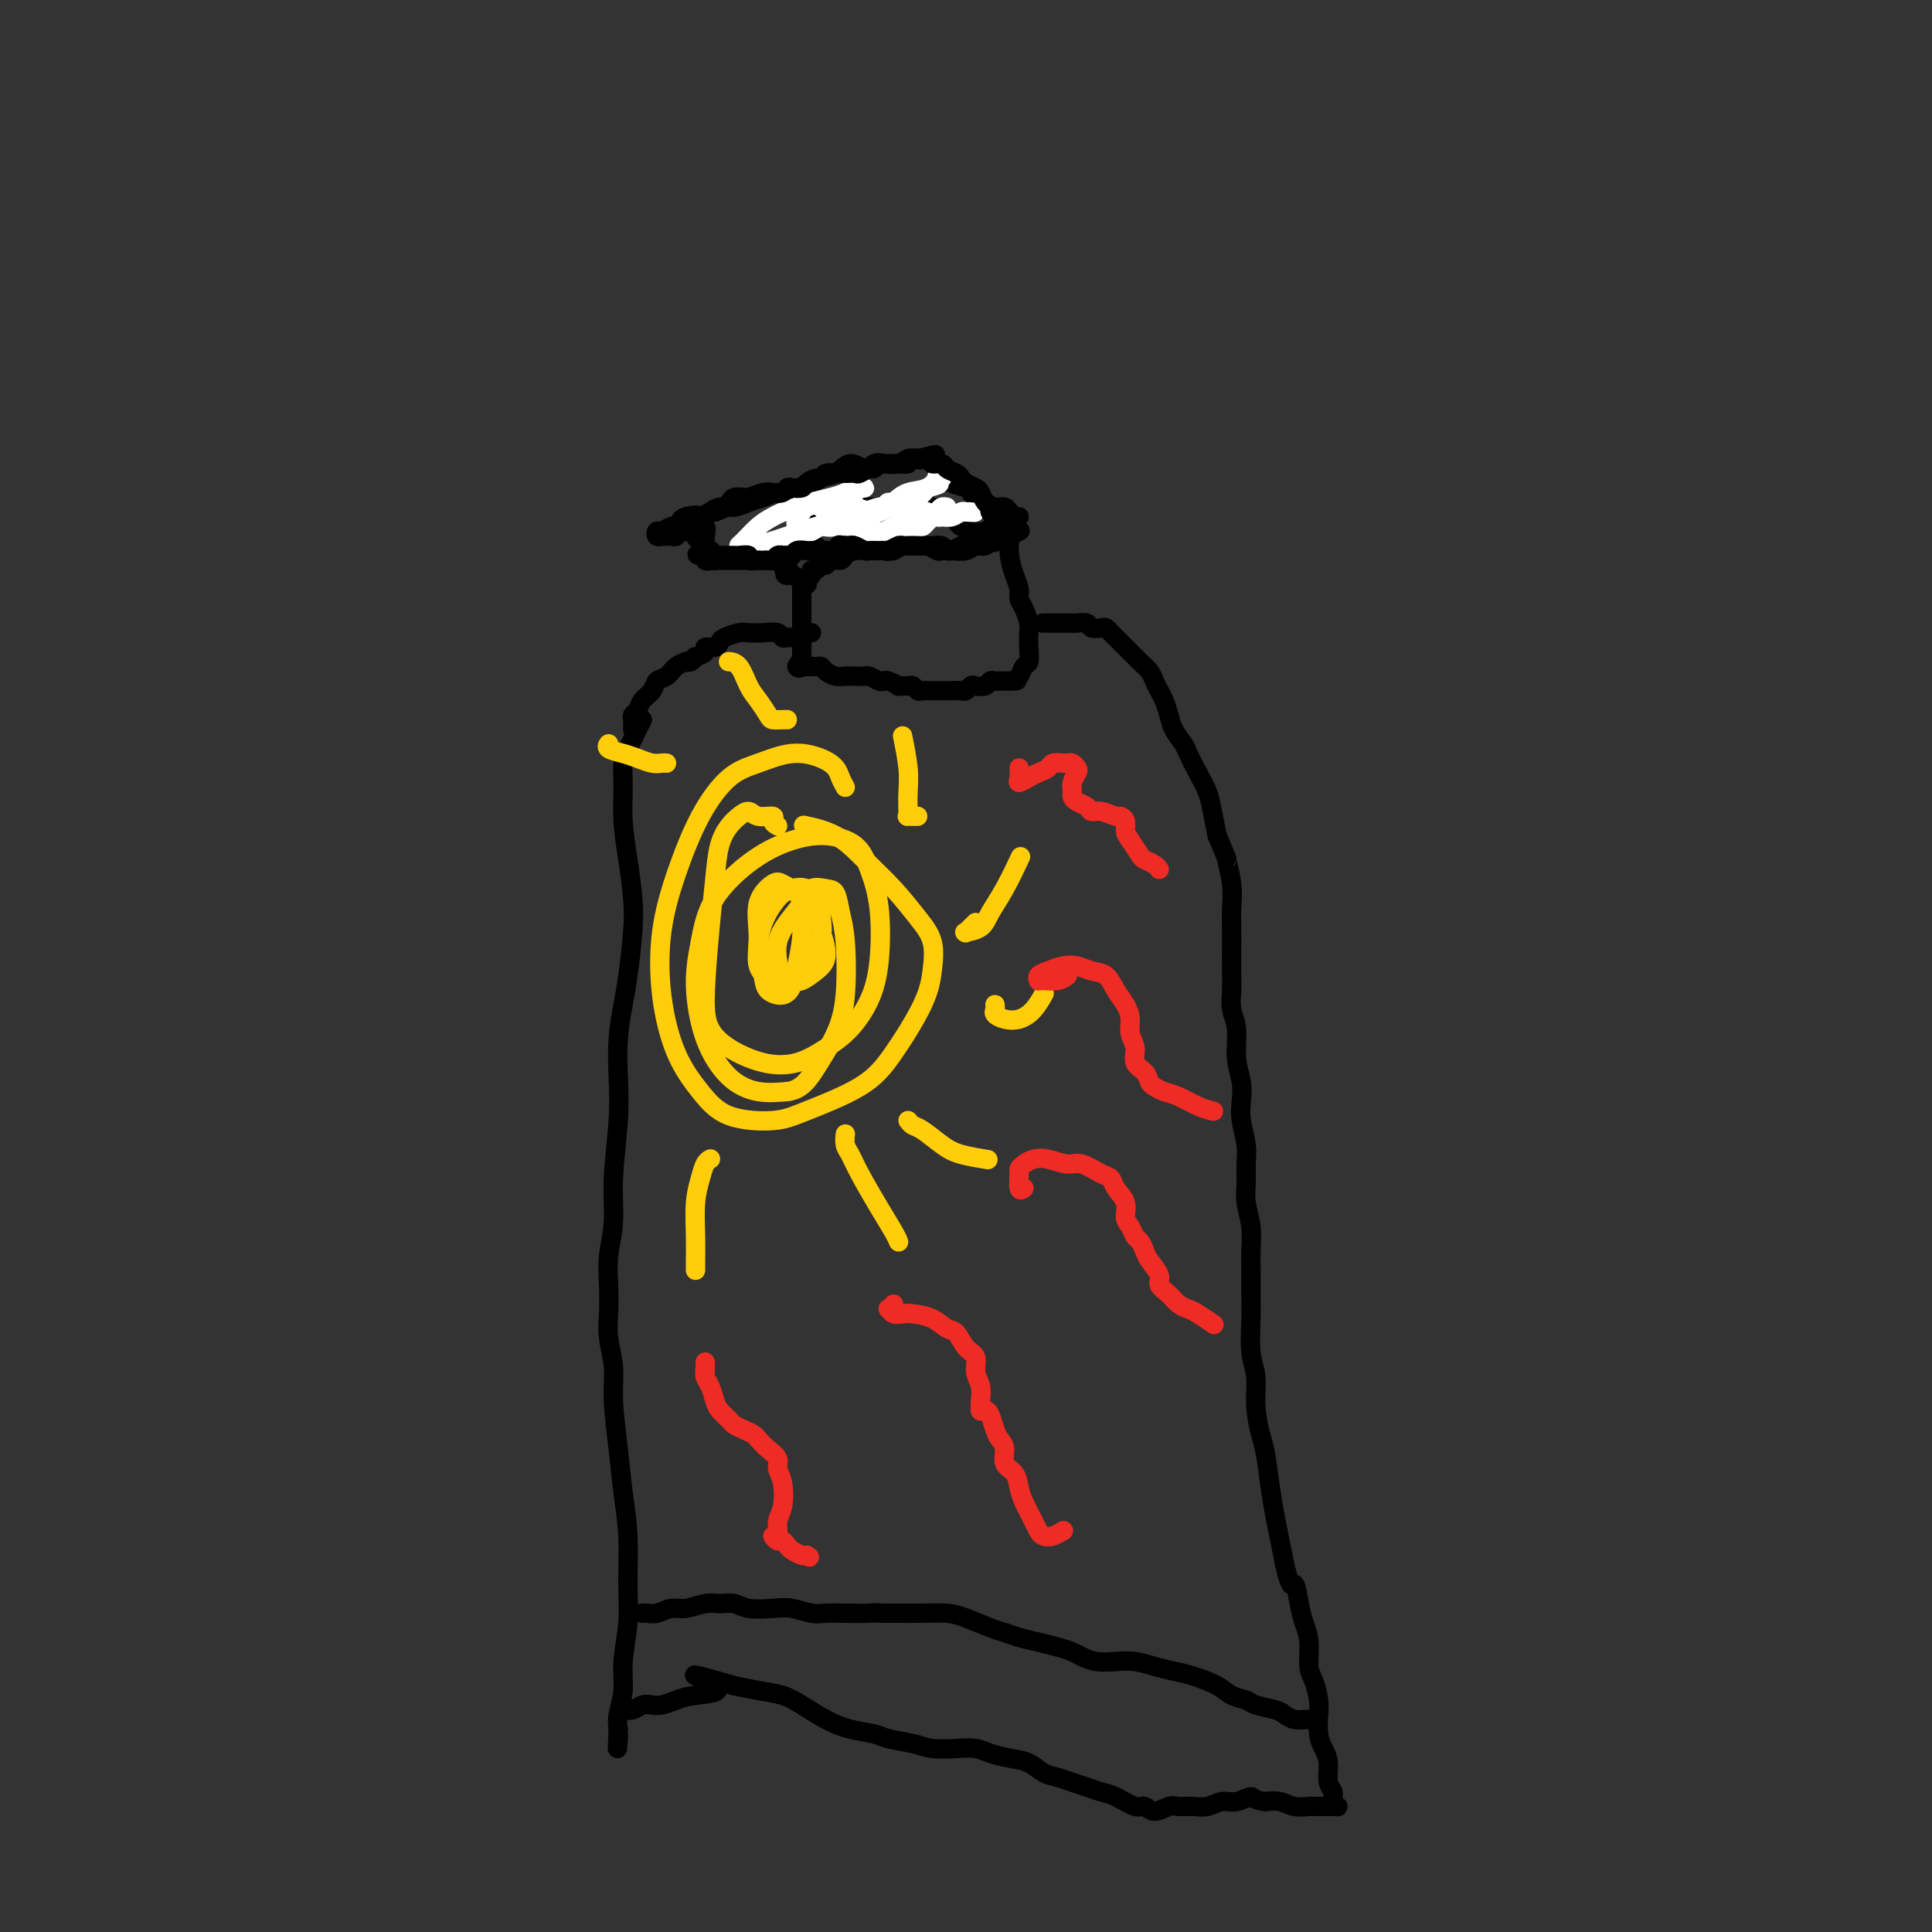 <svg viewBox='0 0 400 400' version='1.1' xmlns='http://www.w3.org/2000/svg' xmlns:xlink='http://www.w3.org/1999/xlink'><rect x="0" y="0" width="400" height="400" fill="#333333" stroke="none"/><g fill='none' stroke='#000000' stroke-width='4' stroke-linecap='round' stroke-linejoin='round'><path d='M133,149c-0.331,0.663 -0.663,1.326 -1,2c-0.337,0.674 -0.680,1.360 -1,2c-0.320,0.640 -0.619,1.235 -1,2c-0.381,0.765 -0.845,1.701 -1,3c-0.155,1.299 -0.002,2.962 0,5c0.002,2.038 -0.146,4.453 0,7c0.146,2.547 0.586,5.228 1,8c0.414,2.772 0.801,5.635 1,8c0.199,2.365 0.211,4.233 0,7c-0.211,2.767 -0.644,6.432 -1,9c-0.356,2.568 -0.635,4.039 -1,6c-0.365,1.961 -0.815,4.413 -1,7c-0.185,2.587 -0.106,5.310 0,8c0.106,2.690 0.239,5.347 0,9c-0.239,3.653 -0.848,8.300 -1,12c-0.152,3.700 0.154,6.452 0,9c-0.154,2.548 -0.769,4.893 -1,7c-0.231,2.107 -0.077,3.977 0,6c0.077,2.023 0.076,4.201 0,6c-0.076,1.799 -0.228,3.220 0,5c0.228,1.780 0.835,3.921 1,6c0.165,2.079 -0.114,4.098 0,7c0.114,2.902 0.620,6.688 1,10c0.380,3.312 0.634,6.149 1,9c0.366,2.851 0.845,5.717 1,9c0.155,3.283 -0.015,6.983 0,10c0.015,3.017 0.214,5.350 0,8c-0.214,2.650 -0.841,5.618 -1,8c-0.159,2.382 0.149,4.180 0,6c-0.149,1.820 -0.757,3.663 -1,5c-0.243,1.337 -0.122,2.169 0,3'/><path d='M128,358c-0.311,6.667 -0.089,3.333 0,2c0.089,-1.333 0.044,-0.667 0,0'/><path d='M131,151c-0.007,-0.335 -0.014,-0.670 0,-1c0.014,-0.330 0.049,-0.654 0,-1c-0.049,-0.346 -0.183,-0.712 0,-1c0.183,-0.288 0.682,-0.496 1,-1c0.318,-0.504 0.455,-1.304 1,-2c0.545,-0.696 1.499,-1.286 2,-2c0.501,-0.714 0.550,-1.551 1,-2c0.450,-0.449 1.300,-0.512 2,-1c0.700,-0.488 1.250,-1.403 2,-2c0.750,-0.597 1.701,-0.877 2,-1c0.299,-0.123 -0.056,-0.088 0,0c0.056,0.088 0.521,0.230 1,0c0.479,-0.230 0.972,-0.831 1,-1c0.028,-0.169 -0.410,0.095 0,0c0.410,-0.095 1.666,-0.550 2,-1c0.334,-0.450 -0.254,-0.895 0,-1c0.254,-0.105 1.352,0.129 2,0c0.648,-0.129 0.848,-0.623 1,-1c0.152,-0.377 0.258,-0.638 1,-1c0.742,-0.362 2.121,-0.825 3,-1c0.879,-0.175 1.258,-0.061 2,0c0.742,0.061 1.848,0.069 3,0c1.152,-0.069 2.350,-0.214 3,0c0.650,0.214 0.752,0.786 1,1c0.248,0.214 0.641,0.071 1,0c0.359,-0.071 0.684,-0.071 1,0c0.316,0.071 0.624,0.211 1,0c0.376,-0.211 0.822,-0.775 1,-1c0.178,-0.225 0.089,-0.113 0,0'/><path d='M166,131c2.464,0.000 2.125,0.000 2,0c-0.125,0.000 -0.036,0.000 0,0c0.036,0.000 0.018,0.000 0,0'/><path d='M216,129c-0.095,-0.000 -0.190,-0.000 0,0c0.190,0.000 0.666,0.000 1,0c0.334,-0.000 0.527,-0.001 1,0c0.473,0.001 1.225,0.004 2,0c0.775,-0.004 1.573,-0.015 2,0c0.427,0.015 0.481,0.056 1,0c0.519,-0.056 1.501,-0.208 2,0c0.499,0.208 0.514,0.776 1,1c0.486,0.224 1.442,0.104 2,0c0.558,-0.104 0.717,-0.193 1,0c0.283,0.193 0.691,0.667 1,1c0.309,0.333 0.520,0.526 1,1c0.480,0.474 1.228,1.229 2,2c0.772,0.771 1.569,1.558 2,2c0.431,0.442 0.497,0.540 1,1c0.503,0.460 1.445,1.281 2,2c0.555,0.719 0.725,1.336 1,2c0.275,0.664 0.655,1.375 1,2c0.345,0.625 0.655,1.163 1,2c0.345,0.837 0.725,1.973 1,3c0.275,1.027 0.445,1.944 1,3c0.555,1.056 1.497,2.252 2,3c0.503,0.748 0.569,1.049 1,2c0.431,0.951 1.229,2.554 2,4c0.771,1.446 1.515,2.735 2,4c0.485,1.265 0.710,2.504 1,4c0.290,1.496 0.645,3.248 1,5'/><path d='M252,173c2.558,6.156 1.953,4.546 2,5c0.047,0.454 0.744,2.971 1,5c0.256,2.029 0.069,3.571 0,5c-0.069,1.429 -0.020,2.745 0,4c0.020,1.255 0.009,2.448 0,4c-0.009,1.552 -0.018,3.464 0,5c0.018,1.536 0.061,2.697 0,4c-0.061,1.303 -0.226,2.750 0,4c0.226,1.250 0.844,2.304 1,4c0.156,1.696 -0.151,4.036 0,6c0.151,1.964 0.758,3.554 1,5c0.242,1.446 0.118,2.750 0,4c-0.118,1.250 -0.229,2.448 0,4c0.229,1.552 0.797,3.460 1,5c0.203,1.540 0.040,2.712 0,4c-0.040,1.288 0.042,2.692 0,4c-0.042,1.308 -0.207,2.520 0,4c0.207,1.480 0.788,3.229 1,5c0.212,1.771 0.056,3.565 0,5c-0.056,1.435 -0.011,2.510 0,4c0.011,1.490 -0.012,3.393 0,5c0.012,1.607 0.059,2.916 0,5c-0.059,2.084 -0.223,4.942 0,7c0.223,2.058 0.833,3.315 1,5c0.167,1.685 -0.110,3.797 0,6c0.110,2.203 0.607,4.496 1,6c0.393,1.504 0.683,2.218 1,4c0.317,1.782 0.662,4.632 1,7c0.338,2.368 0.668,4.253 1,6c0.332,1.747 0.666,3.356 1,5c0.334,1.644 0.667,3.322 1,5'/><path d='M266,324c1.332,5.821 1.663,3.874 2,4c0.337,0.126 0.682,2.325 1,4c0.318,1.675 0.611,2.826 1,4c0.389,1.174 0.875,2.371 1,4c0.125,1.629 -0.111,3.689 0,5c0.111,1.311 0.568,1.873 1,3c0.432,1.127 0.838,2.817 1,4c0.162,1.183 0.081,1.857 0,3c-0.081,1.143 -0.161,2.753 0,4c0.161,1.247 0.564,2.130 1,3c0.436,0.870 0.906,1.725 1,3c0.094,1.275 -0.188,2.968 0,4c0.188,1.032 0.845,1.401 1,2c0.155,0.599 -0.191,1.428 0,2c0.191,0.572 0.921,0.885 1,1c0.079,0.115 -0.492,0.030 -1,0c-0.508,-0.030 -0.954,-0.007 -1,0c-0.046,0.007 0.308,-0.002 0,0c-0.308,0.002 -1.279,0.014 -2,0c-0.721,-0.014 -1.193,-0.055 -2,0c-0.807,0.055 -1.948,0.207 -3,0c-1.052,-0.207 -2.015,-0.773 -3,-1c-0.985,-0.227 -1.993,-0.113 -3,0'/><path d='M262,373c-2.702,-0.292 -2.456,-1.021 -3,-1c-0.544,0.021 -1.879,0.790 -3,1c-1.121,0.210 -2.028,-0.141 -3,0c-0.972,0.141 -2.007,0.775 -3,1c-0.993,0.225 -1.943,0.042 -3,0c-1.057,-0.042 -2.221,0.057 -3,0c-0.779,-0.057 -1.174,-0.271 -2,0c-0.826,0.271 -2.083,1.026 -3,1c-0.917,-0.026 -1.494,-0.833 -2,-1c-0.506,-0.167 -0.939,0.306 -2,0c-1.061,-0.306 -2.748,-1.392 -4,-2c-1.252,-0.608 -2.068,-0.739 -3,-1c-0.932,-0.261 -1.981,-0.651 -3,-1c-1.019,-0.349 -2.008,-0.657 -3,-1c-0.992,-0.343 -1.988,-0.722 -3,-1c-1.012,-0.278 -2.041,-0.457 -3,-1c-0.959,-0.543 -1.847,-1.452 -3,-2c-1.153,-0.548 -2.570,-0.734 -4,-1c-1.430,-0.266 -2.873,-0.610 -4,-1c-1.127,-0.390 -1.937,-0.825 -3,-1c-1.063,-0.175 -2.379,-0.088 -4,0c-1.621,0.088 -3.545,0.179 -5,0c-1.455,-0.179 -2.439,-0.627 -4,-1c-1.561,-0.373 -3.698,-0.670 -5,-1c-1.302,-0.330 -1.768,-0.694 -3,-1c-1.232,-0.306 -3.231,-0.554 -5,-1c-1.769,-0.446 -3.308,-1.089 -5,-2c-1.692,-0.911 -3.536,-2.090 -5,-3c-1.464,-0.910 -2.548,-1.553 -4,-2c-1.452,-0.447 -3.272,-0.699 -5,-1c-1.728,-0.301 -3.364,-0.650 -5,-1'/><path d='M152,349c-14.176,-4.132 -6.116,-1.461 -4,0c2.116,1.461 -1.712,1.711 -4,2c-2.288,0.289 -3.035,0.617 -4,1c-0.965,0.383 -2.147,0.821 -3,1c-0.853,0.179 -1.377,0.101 -2,0c-0.623,-0.101 -1.344,-0.223 -2,0c-0.656,0.223 -1.248,0.792 -2,1c-0.752,0.208 -1.664,0.056 -2,0c-0.336,-0.056 -0.096,-0.016 0,0c0.096,0.016 0.048,0.008 0,0'/><path d='M271,356c-0.469,0.006 -0.939,0.013 -1,0c-0.061,-0.013 0.285,-0.045 0,0c-0.285,0.045 -1.202,0.167 -2,0c-0.798,-0.167 -1.477,-0.621 -2,-1c-0.523,-0.379 -0.890,-0.682 -2,-1c-1.110,-0.318 -2.965,-0.652 -4,-1c-1.035,-0.348 -1.252,-0.709 -2,-1c-0.748,-0.291 -2.026,-0.512 -3,-1c-0.974,-0.488 -1.642,-1.245 -3,-2c-1.358,-0.755 -3.405,-1.509 -5,-2c-1.595,-0.491 -2.737,-0.719 -4,-1c-1.263,-0.281 -2.646,-0.614 -4,-1c-1.354,-0.386 -2.680,-0.824 -4,-1c-1.320,-0.176 -2.635,-0.089 -4,0c-1.365,0.089 -2.780,0.178 -4,0c-1.220,-0.178 -2.245,-0.625 -3,-1c-0.755,-0.375 -1.241,-0.678 -2,-1c-0.759,-0.322 -1.790,-0.663 -3,-1c-1.210,-0.337 -2.599,-0.671 -4,-1c-1.401,-0.329 -2.814,-0.652 -4,-1c-1.186,-0.348 -2.147,-0.720 -3,-1c-0.853,-0.280 -1.600,-0.467 -3,-1c-1.400,-0.533 -3.452,-1.411 -5,-2c-1.548,-0.589 -2.590,-0.890 -4,-1c-1.410,-0.110 -3.187,-0.030 -5,0c-1.813,0.030 -3.661,0.008 -5,0c-1.339,-0.008 -2.170,-0.004 -3,0'/><path d='M183,334c-3.062,-0.156 -2.216,-0.045 -3,0c-0.784,0.045 -3.198,0.026 -5,0c-1.802,-0.026 -2.993,-0.058 -4,0c-1.007,0.058 -1.830,0.208 -3,0c-1.170,-0.208 -2.687,-0.773 -4,-1c-1.313,-0.227 -2.423,-0.114 -4,0c-1.577,0.114 -3.623,0.231 -5,0c-1.377,-0.231 -2.087,-0.809 -3,-1c-0.913,-0.191 -2.030,0.005 -3,0c-0.970,-0.005 -1.793,-0.212 -3,0c-1.207,0.212 -2.796,0.841 -4,1c-1.204,0.159 -2.021,-0.154 -3,0c-0.979,0.154 -2.118,0.773 -3,1c-0.882,0.227 -1.507,0.061 -2,0c-0.493,-0.061 -0.855,-0.017 -1,0c-0.145,0.017 -0.072,0.009 0,0'/><path d='M167,121c0.113,-0.007 0.226,-0.015 0,0c-0.226,0.015 -0.793,0.051 -1,0c-0.207,-0.051 -0.056,-0.189 0,0c0.056,0.189 0.015,0.706 0,1c-0.015,0.294 -0.004,0.367 0,1c0.004,0.633 0.001,1.828 0,3c-0.001,1.172 0.001,2.321 0,3c-0.001,0.679 -0.005,0.887 0,2c0.005,1.113 0.019,3.131 0,4c-0.019,0.869 -0.072,0.591 0,1c0.072,0.409 0.269,1.507 0,2c-0.269,0.493 -1.005,0.381 -1,0c0.005,-0.381 0.751,-1.030 1,-1c0.249,0.030 0.000,0.740 0,1c-0.000,0.260 0.248,0.070 0,0c-0.248,-0.070 -0.992,-0.019 -1,0c-0.008,0.019 0.719,0.005 1,0c0.281,-0.005 0.117,-0.001 0,0c-0.117,0.001 -0.186,0.000 0,0c0.186,-0.000 0.627,-0.000 1,0c0.373,0.000 0.678,0.000 1,0c0.322,-0.000 0.661,-0.000 1,0'/><path d='M169,138c0.655,-0.044 0.794,-0.156 1,0c0.206,0.156 0.479,0.578 1,1c0.521,0.422 1.290,0.844 2,1c0.710,0.156 1.360,0.045 2,0c0.640,-0.045 1.271,-0.026 2,0c0.729,0.026 1.556,0.059 2,0c0.444,-0.059 0.505,-0.208 1,0c0.495,0.208 1.423,0.774 2,1c0.577,0.226 0.802,0.113 1,0c0.198,-0.113 0.367,-0.228 1,0c0.633,0.228 1.728,0.797 2,1c0.272,0.203 -0.279,0.040 0,0c0.279,-0.040 1.388,0.042 2,0c0.612,-0.042 0.726,-0.207 1,0c0.274,0.207 0.707,0.788 1,1c0.293,0.212 0.445,0.057 1,0c0.555,-0.057 1.515,-0.016 2,0c0.485,0.016 0.497,0.005 1,0c0.503,-0.005 1.497,-0.005 2,0c0.503,0.005 0.515,0.015 1,0c0.485,-0.015 1.443,-0.056 2,0c0.557,0.056 0.712,0.207 1,0c0.288,-0.207 0.707,-0.774 1,-1c0.293,-0.226 0.459,-0.113 1,0c0.541,0.113 1.455,0.226 2,0c0.545,-0.226 0.720,-0.793 1,-1c0.280,-0.207 0.666,-0.056 1,0c0.334,0.056 0.615,0.015 1,0c0.385,-0.015 0.873,-0.004 1,0c0.127,0.004 -0.107,0.001 0,0c0.107,-0.001 0.553,-0.001 1,0'/><path d='M209,141c2.653,-0.280 1.285,0.022 1,0c-0.285,-0.022 0.512,-0.366 1,-1c0.488,-0.634 0.667,-1.558 1,-2c0.333,-0.442 0.818,-0.401 1,-1c0.182,-0.599 0.059,-1.837 0,-3c-0.059,-1.163 -0.053,-2.250 0,-3c0.053,-0.750 0.155,-1.162 0,-2c-0.155,-0.838 -0.567,-2.104 -1,-3c-0.433,-0.896 -0.887,-1.424 -1,-2c-0.113,-0.576 0.113,-1.200 0,-2c-0.113,-0.800 -0.567,-1.774 -1,-3c-0.433,-1.226 -0.847,-2.703 -1,-4c-0.153,-1.297 -0.045,-2.414 0,-3c0.045,-0.586 0.027,-0.641 0,-1c-0.027,-0.359 -0.062,-1.022 0,-1c0.062,0.022 0.223,0.727 0,1c-0.223,0.273 -0.829,0.112 -1,0c-0.171,-0.112 0.094,-0.175 0,0c-0.094,0.175 -0.547,0.587 -1,1'/><path d='M207,112c-1.103,-2.922 -0.861,-0.727 -1,0c-0.139,0.727 -0.660,-0.015 -1,0c-0.340,0.015 -0.501,0.788 -1,1c-0.499,0.212 -1.337,-0.138 -2,0c-0.663,0.138 -1.151,0.765 -2,1c-0.849,0.235 -2.061,0.077 -3,0c-0.939,-0.077 -1.606,-0.074 -2,0c-0.394,0.074 -0.514,0.220 -1,0c-0.486,-0.220 -1.338,-0.805 -2,-1c-0.662,-0.195 -1.132,0.000 -2,0c-0.868,-0.000 -2.132,-0.196 -3,0c-0.868,0.196 -1.338,0.784 -2,1c-0.662,0.216 -1.515,0.061 -2,0c-0.485,-0.061 -0.601,-0.026 -1,0c-0.399,0.026 -1.080,0.044 -2,0c-0.920,-0.044 -2.078,-0.151 -3,0c-0.922,0.151 -1.609,0.561 -2,1c-0.391,0.439 -0.486,0.906 -1,1c-0.514,0.094 -1.448,-0.186 -2,0c-0.552,0.186 -0.722,0.837 -1,1c-0.278,0.163 -0.666,-0.163 -1,0c-0.334,0.163 -0.616,0.814 -1,1c-0.384,0.186 -0.872,-0.093 -1,0c-0.128,0.093 0.102,0.557 0,1c-0.102,0.443 -0.536,0.865 -1,1c-0.464,0.135 -0.960,-0.015 -1,0c-0.040,0.015 0.374,0.196 0,0c-0.374,-0.196 -1.535,-0.770 -2,-1c-0.465,-0.230 -0.232,-0.115 0,0'/><path d='M164,119c-2.257,0.543 -1.399,-0.599 -1,-1c0.399,-0.401 0.341,-0.062 0,0c-0.341,0.062 -0.964,-0.155 -1,-1c-0.036,-0.845 0.515,-2.319 1,-3c0.485,-0.681 0.906,-0.569 1,-1c0.094,-0.431 -0.138,-1.406 0,-2c0.138,-0.594 0.645,-0.808 1,-1c0.355,-0.192 0.559,-0.363 1,-1c0.441,-0.637 1.118,-1.740 2,-2c0.882,-0.260 1.968,0.323 3,0c1.032,-0.323 2.009,-1.554 3,-2c0.991,-0.446 1.994,-0.109 3,0c1.006,0.109 2.014,-0.010 3,0c0.986,0.010 1.951,0.149 3,0c1.049,-0.149 2.182,-0.587 3,-1c0.818,-0.413 1.322,-0.802 2,-1c0.678,-0.198 1.529,-0.207 2,0c0.471,0.207 0.560,0.629 1,1c0.440,0.371 1.231,0.691 2,1c0.769,0.309 1.515,0.609 2,1c0.485,0.391 0.707,0.874 1,1c0.293,0.126 0.656,-0.106 1,0c0.344,0.106 0.670,0.549 1,1c0.330,0.451 0.666,0.909 1,1c0.334,0.091 0.667,-0.186 1,0c0.333,0.186 0.667,0.834 1,1c0.333,0.166 0.667,-0.152 1,0c0.333,0.152 0.667,0.773 1,1c0.333,0.227 0.667,0.061 1,0c0.333,-0.061 0.667,-0.017 1,0c0.333,0.017 0.667,0.009 1,0'/><path d='M206,111c2.649,1.242 1.271,0.347 1,0c-0.271,-0.347 0.567,-0.144 1,0c0.433,0.144 0.463,0.231 1,0c0.537,-0.231 1.582,-0.780 2,-1c0.418,-0.220 0.209,-0.110 0,0'/></g>
<g fill='none' stroke='#FFCD0A' stroke-width='4' stroke-linecap='round' stroke-linejoin='round'><path d='M175,163c-0.364,-0.668 -0.728,-1.336 -1,-2c-0.272,-0.664 -0.451,-1.325 -1,-2c-0.549,-0.675 -1.468,-1.365 -3,-2c-1.532,-0.635 -3.677,-1.213 -6,-1c-2.323,0.213 -4.826,1.219 -7,2c-2.174,0.781 -4.020,1.337 -6,3c-1.980,1.663 -4.092,4.434 -6,8c-1.908,3.566 -3.610,7.926 -5,12c-1.390,4.074 -2.467,7.862 -3,12c-0.533,4.138 -0.524,8.626 0,13c0.524,4.374 1.561,8.632 3,12c1.439,3.368 3.279,5.845 5,8c1.721,2.155 3.322,3.989 6,5c2.678,1.011 6.433,1.199 9,1c2.567,-0.199 3.945,-0.785 7,-2c3.055,-1.215 7.787,-3.059 11,-5c3.213,-1.941 4.906,-3.981 7,-7c2.094,-3.019 4.589,-7.019 6,-10c1.411,-2.981 1.737,-4.943 2,-7c0.263,-2.057 0.464,-4.211 0,-6c-0.464,-1.789 -1.593,-3.215 -3,-5c-1.407,-1.785 -3.093,-3.929 -5,-6c-1.907,-2.071 -4.037,-4.071 -6,-6c-1.963,-1.929 -3.759,-3.789 -6,-5c-2.241,-1.211 -4.926,-1.775 -6,-2c-1.074,-0.225 -0.537,-0.113 0,0'/><path d='M147,240c0.091,-0.050 0.182,-0.100 0,0c-0.182,0.100 -0.637,0.352 -1,1c-0.363,0.648 -0.633,1.694 -1,3c-0.367,1.306 -0.830,2.872 -1,5c-0.170,2.128 -0.045,4.818 0,7c0.045,2.182 0.012,3.857 0,5c-0.012,1.143 -0.003,1.755 0,2c0.003,0.245 0.002,0.122 0,0'/><path d='M175,235c0.021,-0.186 0.042,-0.371 0,0c-0.042,0.371 -0.148,1.300 0,2c0.148,0.700 0.551,1.172 1,2c0.449,0.828 0.943,2.012 2,4c1.057,1.988 2.675,4.780 4,7c1.325,2.220 2.357,3.867 3,5c0.643,1.133 0.898,1.752 1,2c0.102,0.248 0.051,0.124 0,0'/><path d='M188,232c0.296,0.386 0.591,0.773 1,1c0.409,0.227 0.930,0.296 2,1c1.070,0.704 2.689,2.044 4,3c1.311,0.956 2.315,1.526 4,2c1.685,0.474 4.053,0.850 5,1c0.947,0.150 0.474,0.075 0,0'/><path d='M206,208c0.042,0.337 0.083,0.674 0,1c-0.083,0.326 -0.292,0.640 0,1c0.292,0.360 1.084,0.765 2,1c0.916,0.235 1.957,0.300 3,0c1.043,-0.300 2.089,-0.965 3,-2c0.911,-1.035 1.689,-2.438 2,-3c0.311,-0.562 0.156,-0.281 0,0'/><path d='M202,191c-0.867,0.849 -1.733,1.698 -2,2c-0.267,0.302 0.066,0.058 0,0c-0.066,-0.058 -0.532,0.071 0,0c0.532,-0.071 2.063,-0.342 3,-1c0.938,-0.658 1.282,-1.702 2,-3c0.718,-1.298 1.809,-2.849 3,-5c1.191,-2.151 2.483,-4.900 3,-6c0.517,-1.100 0.258,-0.550 0,0'/><path d='M190,169c-0.845,-0.005 -1.689,-0.011 -2,0c-0.311,0.011 -0.087,0.037 0,0c0.087,-0.037 0.037,-0.137 0,-1c-0.037,-0.863 -0.061,-2.489 0,-4c0.061,-1.511 0.209,-2.907 0,-5c-0.209,-2.093 -0.774,-4.884 -1,-6c-0.226,-1.116 -0.113,-0.558 0,0'/><path d='M163,149c-0.214,-0.010 -0.427,-0.021 -1,0c-0.573,0.021 -1.504,0.072 -2,0c-0.496,-0.072 -0.557,-0.268 -1,-1c-0.443,-0.732 -1.268,-2.000 -2,-3c-0.732,-1.000 -1.372,-1.732 -2,-3c-0.628,-1.268 -1.246,-3.072 -2,-4c-0.754,-0.928 -1.644,-0.979 -2,-1c-0.356,-0.021 -0.178,-0.010 0,0'/><path d='M138,158c-0.269,-0.024 -0.539,-0.048 -1,0c-0.461,0.048 -1.115,0.167 -2,0c-0.885,-0.167 -2.002,-0.619 -3,-1c-0.998,-0.381 -1.876,-0.690 -3,-1c-1.124,-0.310 -2.495,-0.622 -3,-1c-0.505,-0.378 -0.144,-0.822 0,-1c0.144,-0.178 0.072,-0.089 0,0'/><path d='M161,171c-0.501,-0.300 -1.002,-0.600 -1,-1c0.002,-0.400 0.506,-0.901 0,-1c-0.506,-0.099 -2.023,0.204 -3,0c-0.977,-0.204 -1.414,-0.914 -2,-1c-0.586,-0.086 -1.323,0.454 -2,1c-0.677,0.546 -1.296,1.100 -2,2c-0.704,0.900 -1.494,2.148 -2,4c-0.506,1.852 -0.729,4.309 -1,7c-0.271,2.691 -0.592,5.618 -1,10c-0.408,4.382 -0.904,10.220 -1,14c-0.096,3.780 0.210,5.502 1,7c0.790,1.498 2.066,2.773 4,4c1.934,1.227 4.528,2.407 7,3c2.472,0.593 4.823,0.601 7,0c2.177,-0.601 4.178,-1.810 6,-3c1.822,-1.190 3.463,-2.361 5,-4c1.537,-1.639 2.969,-3.744 4,-6c1.031,-2.256 1.660,-4.661 2,-8c0.340,-3.339 0.390,-7.611 0,-11c-0.390,-3.389 -1.220,-5.894 -2,-8c-0.780,-2.106 -1.511,-3.813 -3,-5c-1.489,-1.187 -3.736,-1.853 -6,-2c-2.264,-0.147 -4.545,0.227 -7,1c-2.455,0.773 -5.085,1.947 -8,4c-2.915,2.053 -6.116,4.987 -8,8c-1.884,3.013 -2.452,6.107 -3,9c-0.548,2.893 -1.075,5.585 -1,9c0.075,3.415 0.752,7.555 2,11c1.248,3.445 3.067,6.197 5,8c1.933,1.803 3.981,2.658 6,3c2.019,0.342 4.010,0.171 6,0'/><path d='M163,226c3.004,-0.332 4.515,-2.660 6,-5c1.485,-2.340 2.946,-4.690 4,-7c1.054,-2.310 1.703,-4.580 2,-8c0.297,-3.420 0.241,-7.990 0,-11c-0.241,-3.010 -0.668,-4.459 -1,-6c-0.332,-1.541 -0.567,-3.175 -1,-4c-0.433,-0.825 -1.062,-0.840 -2,-1c-0.938,-0.160 -2.185,-0.465 -3,0c-0.815,0.465 -1.197,1.701 -2,3c-0.803,1.299 -2.027,2.663 -3,4c-0.973,1.337 -1.695,2.647 -2,4c-0.305,1.353 -0.192,2.749 0,4c0.192,1.251 0.462,2.356 1,3c0.538,0.644 1.343,0.826 2,1c0.657,0.174 1.166,0.340 2,0c0.834,-0.340 1.994,-1.187 3,-2c1.006,-0.813 1.857,-1.594 2,-3c0.143,-1.406 -0.421,-3.437 -1,-5c-0.579,-1.563 -1.172,-2.658 -2,-4c-0.828,-1.342 -1.892,-2.931 -3,-4c-1.108,-1.069 -2.261,-1.619 -3,-2c-0.739,-0.381 -1.065,-0.592 -2,0c-0.935,0.592 -2.480,1.987 -3,4c-0.520,2.013 -0.014,4.644 0,7c0.014,2.356 -0.464,4.437 0,6c0.464,1.563 1.869,2.607 3,3c1.131,0.393 1.988,0.136 3,0c1.012,-0.136 2.178,-0.150 3,-1c0.822,-0.850 1.298,-2.537 2,-4c0.702,-1.463 1.629,-2.704 2,-4c0.371,-1.296 0.185,-2.648 0,-4'/><path d='M170,190c0.475,-2.645 -0.338,-3.259 -1,-4c-0.662,-0.741 -1.173,-1.610 -2,-2c-0.827,-0.390 -1.969,-0.302 -3,0c-1.031,0.302 -1.949,0.819 -3,2c-1.051,1.181 -2.234,3.025 -3,5c-0.766,1.975 -1.116,4.079 -1,6c0.116,1.921 0.699,3.657 1,5c0.301,1.343 0.319,2.293 1,3c0.681,0.707 2.025,1.169 3,1c0.975,-0.169 1.582,-0.971 2,-2c0.418,-1.029 0.648,-2.286 1,-4c0.352,-1.714 0.825,-3.884 1,-6c0.175,-2.116 0.050,-4.176 0,-5c-0.050,-0.824 -0.025,-0.412 0,0'/></g>
<g fill='none' stroke='#EE2B24' stroke-width='4' stroke-linecap='round' stroke-linejoin='round'><path d='M146,284c-0.000,0.111 -0.000,0.221 0,0c0.000,-0.221 0.000,-0.775 0,-1c-0.000,-0.225 -0.001,-0.121 0,0c0.001,0.121 0.003,0.258 0,0c-0.003,-0.258 -0.012,-0.911 0,-1c0.012,-0.089 0.044,0.384 0,1c-0.044,0.616 -0.162,1.373 0,2c0.162,0.627 0.606,1.124 1,2c0.394,0.876 0.738,2.133 1,3c0.262,0.867 0.441,1.346 1,2c0.559,0.654 1.497,1.484 2,2c0.503,0.516 0.571,0.719 1,1c0.429,0.281 1.219,0.642 2,1c0.781,0.358 1.553,0.715 2,1c0.447,0.285 0.568,0.500 1,1c0.432,0.500 1.175,1.285 2,2c0.825,0.715 1.734,1.359 2,2c0.266,0.641 -0.109,1.280 0,2c0.109,0.720 0.704,1.523 1,3c0.296,1.477 0.292,3.629 0,5c-0.292,1.371 -0.874,1.960 -1,3c-0.126,1.040 0.204,2.530 0,3c-0.204,0.470 -0.942,-0.082 -1,0c-0.058,0.082 0.566,0.796 1,1c0.434,0.204 0.680,-0.103 1,0c0.320,0.103 0.715,0.615 1,1c0.285,0.385 0.461,0.642 1,1c0.539,0.358 1.440,0.817 2,1c0.560,0.183 0.780,0.092 1,0'/><path d='M167,322c1.000,0.667 0.500,0.333 0,0'/><path d='M185,270c-0.406,0.453 -0.812,0.905 -1,1c-0.188,0.095 -0.157,-0.169 0,0c0.157,0.169 0.440,0.770 1,1c0.560,0.230 1.396,0.087 2,0c0.604,-0.087 0.976,-0.118 2,0c1.024,0.118 2.699,0.387 4,1c1.301,0.613 2.228,1.571 3,2c0.772,0.429 1.387,0.330 2,1c0.613,0.670 1.222,2.108 2,3c0.778,0.892 1.725,1.238 2,2c0.275,0.762 -0.122,1.941 0,3c0.122,1.059 0.764,1.997 1,3c0.236,1.003 0.066,2.072 0,3c-0.066,0.928 -0.029,1.714 0,2c0.029,0.286 0.049,0.072 0,0c-0.049,-0.072 -0.168,-0.003 0,0c0.168,0.003 0.624,-0.061 1,0c0.376,0.061 0.673,0.247 1,1c0.327,0.753 0.683,2.074 1,3c0.317,0.926 0.596,1.459 1,2c0.404,0.541 0.933,1.091 1,2c0.067,0.909 -0.329,2.176 0,3c0.329,0.824 1.384,1.204 2,2c0.616,0.796 0.794,2.006 1,3c0.206,0.994 0.439,1.770 1,3c0.561,1.230 1.450,2.914 2,4c0.550,1.086 0.761,1.573 1,2c0.239,0.427 0.507,0.795 1,1c0.493,0.205 1.210,0.248 2,0c0.790,-0.248 1.654,-0.785 2,-1c0.346,-0.215 0.173,-0.107 0,0'/><path d='M212,246c-0.428,0.316 -0.855,0.631 -1,0c-0.145,-0.631 -0.007,-2.209 0,-3c0.007,-0.791 -0.119,-0.796 0,-1c0.119,-0.204 0.481,-0.606 1,-1c0.519,-0.394 1.196,-0.778 2,-1c0.804,-0.222 1.735,-0.281 3,0c1.265,0.281 2.862,0.904 4,1c1.138,0.096 1.815,-0.333 3,0c1.185,0.333 2.877,1.430 4,2c1.123,0.570 1.677,0.614 2,1c0.323,0.386 0.415,1.116 1,2c0.585,0.884 1.662,1.924 2,3c0.338,1.076 -0.064,2.189 0,3c0.064,0.811 0.593,1.318 1,2c0.407,0.682 0.691,1.537 1,2c0.309,0.463 0.641,0.533 1,1c0.359,0.467 0.743,1.332 1,2c0.257,0.668 0.386,1.138 1,2c0.614,0.862 1.712,2.115 2,3c0.288,0.885 -0.234,1.402 0,2c0.234,0.598 1.222,1.278 2,2c0.778,0.722 1.344,1.486 2,2c0.656,0.514 1.403,0.777 2,1c0.597,0.223 1.045,0.406 2,1c0.955,0.594 2.416,1.598 3,2c0.584,0.402 0.292,0.201 0,0'/><path d='M221,202c-0.537,0.421 -1.073,0.842 -2,1c-0.927,0.158 -2.243,0.054 -3,0c-0.757,-0.054 -0.954,-0.056 -1,0c-0.046,0.056 0.060,0.172 0,0c-0.060,-0.172 -0.284,-0.631 0,-1c0.284,-0.369 1.077,-0.647 2,-1c0.923,-0.353 1.976,-0.779 3,-1c1.024,-0.221 2.018,-0.236 3,0c0.982,0.236 1.952,0.723 3,1c1.048,0.277 2.175,0.342 3,1c0.825,0.658 1.350,1.908 2,3c0.650,1.092 1.426,2.025 2,3c0.574,0.975 0.945,1.990 1,3c0.055,1.010 -0.206,2.015 0,3c0.206,0.985 0.881,1.952 1,3c0.119,1.048 -0.316,2.179 0,3c0.316,0.821 1.385,1.332 2,2c0.615,0.668 0.776,1.492 1,2c0.224,0.508 0.513,0.700 1,1c0.487,0.300 1.174,0.707 2,1c0.826,0.293 1.790,0.471 3,1c1.210,0.529 2.664,1.410 4,2c1.336,0.590 2.552,0.890 3,1c0.448,0.110 0.128,0.032 0,0c-0.128,-0.032 -0.064,-0.016 0,0'/><path d='M211,159c0.048,0.708 0.097,1.416 0,2c-0.097,0.584 -0.339,1.042 0,1c0.339,-0.042 1.261,-0.586 2,-1c0.739,-0.414 1.297,-0.699 2,-1c0.703,-0.301 1.550,-0.617 2,-1c0.450,-0.383 0.502,-0.831 1,-1c0.498,-0.169 1.441,-0.057 2,0c0.559,0.057 0.734,0.059 1,0c0.266,-0.059 0.621,-0.181 1,0c0.379,0.181 0.780,0.664 1,1c0.220,0.336 0.257,0.524 0,1c-0.257,0.476 -0.808,1.241 -1,2c-0.192,0.759 -0.025,1.514 0,2c0.025,0.486 -0.094,0.704 0,1c0.094,0.296 0.400,0.672 1,1c0.600,0.328 1.494,0.609 2,1c0.506,0.391 0.623,0.891 1,1c0.377,0.109 1.015,-0.175 2,0c0.985,0.175 2.318,0.808 3,1c0.682,0.192 0.711,-0.057 1,0c0.289,0.057 0.836,0.421 1,1c0.164,0.579 -0.055,1.373 0,2c0.055,0.627 0.382,1.086 1,2c0.618,0.914 1.525,2.284 2,3c0.475,0.716 0.519,0.780 1,1c0.481,0.220 1.399,0.598 2,1c0.601,0.402 0.886,0.829 1,1c0.114,0.171 0.057,0.085 0,0'/></g>
<g fill='none' stroke='#000000' stroke-width='4' stroke-linecap='round' stroke-linejoin='round'><path d='M209,107c0.005,0.122 0.009,0.244 0,0c-0.009,-0.244 -0.033,-0.853 0,-1c0.033,-0.147 0.121,0.168 0,0c-0.121,-0.168 -0.453,-0.818 -1,-1c-0.547,-0.182 -1.311,0.106 -2,0c-0.689,-0.106 -1.305,-0.605 -2,-1c-0.695,-0.395 -1.470,-0.686 -2,-1c-0.530,-0.314 -0.814,-0.651 -1,-1c-0.186,-0.349 -0.275,-0.710 -1,-1c-0.725,-0.290 -2.085,-0.510 -3,-1c-0.915,-0.490 -1.385,-1.252 -2,-2c-0.615,-0.748 -1.376,-1.482 -2,-2c-0.624,-0.518 -1.112,-0.820 -2,-1c-0.888,-0.180 -2.176,-0.239 -3,0c-0.824,0.239 -1.182,0.776 -2,1c-0.818,0.224 -2.095,0.134 -3,0c-0.905,-0.134 -1.438,-0.311 -2,0c-0.562,0.311 -1.151,1.110 -2,1c-0.849,-0.110 -1.956,-1.131 -3,-1c-1.044,0.131 -2.023,1.412 -3,2c-0.977,0.588 -1.952,0.482 -3,1c-1.048,0.518 -2.171,1.658 -3,2c-0.829,0.342 -1.366,-0.116 -2,0c-0.634,0.116 -1.366,0.806 -2,1c-0.634,0.194 -1.171,-0.106 -2,0c-0.829,0.106 -1.951,0.620 -3,1c-1.049,0.380 -2.024,0.627 -3,1c-0.976,0.373 -1.952,0.873 -3,1c-1.048,0.127 -2.167,-0.120 -3,0c-0.833,0.120 -1.381,0.606 -2,1c-0.619,0.394 -1.310,0.697 -2,1'/><path d='M145,107c-6.777,1.873 -2.220,0.554 -1,0c1.220,-0.554 -0.899,-0.345 -2,0c-1.101,0.345 -1.185,0.827 -1,1c0.185,0.173 0.637,0.039 1,0c0.363,-0.039 0.636,0.018 1,0c0.364,-0.018 0.820,-0.111 1,0c0.180,0.111 0.086,0.425 0,1c-0.086,0.575 -0.163,1.412 0,2c0.163,0.588 0.566,0.927 1,1c0.434,0.073 0.897,-0.121 1,0c0.103,0.121 -0.155,0.558 0,1c0.155,0.442 0.724,0.890 1,1c0.276,0.110 0.260,-0.118 0,0c-0.260,0.118 -0.763,0.582 -1,1c-0.237,0.418 -0.207,0.791 0,1c0.207,0.209 0.591,0.256 1,0c0.409,-0.256 0.842,-0.815 1,-1c0.158,-0.185 0.040,0.003 0,0c-0.040,-0.003 -0.004,-0.197 0,0c0.004,0.197 -0.025,0.785 0,1c0.025,0.215 0.103,0.058 0,0c-0.103,-0.058 -0.387,-0.015 0,0c0.387,0.015 1.443,0.004 2,0c0.557,-0.004 0.613,-0.001 1,0c0.387,0.001 1.104,0.000 2,0c0.896,-0.000 1.970,-0.000 3,0c1.030,0.000 2.015,0.000 3,0'/><path d='M159,116c1.934,-0.182 2.270,-0.637 3,-1c0.730,-0.363 1.856,-0.633 3,-1c1.144,-0.367 2.308,-0.829 3,-1c0.692,-0.171 0.912,-0.049 1,0c0.088,0.049 0.044,0.024 0,0'/></g>
<g fill='none' stroke='#FFFFFF' stroke-width='4' stroke-linecap='round' stroke-linejoin='round'><path d='M196,105c-0.363,-0.061 -0.727,-0.121 -1,0c-0.273,0.121 -0.457,0.425 -1,1c-0.543,0.575 -1.445,1.422 -2,2c-0.555,0.578 -0.764,0.886 -1,1c-0.236,0.114 -0.500,0.034 -1,0c-0.500,-0.034 -1.236,-0.024 -2,0c-0.764,0.024 -1.556,0.060 -2,0c-0.444,-0.060 -0.542,-0.216 -1,0c-0.458,0.216 -1.277,0.805 -2,1c-0.723,0.195 -1.349,-0.003 -2,0c-0.651,0.003 -1.326,0.208 -2,0c-0.674,-0.208 -1.348,-0.830 -2,-1c-0.652,-0.170 -1.284,0.113 -2,0c-0.716,-0.113 -1.517,-0.623 -2,-1c-0.483,-0.377 -0.648,-0.623 -1,-1c-0.352,-0.377 -0.891,-0.886 -1,-1c-0.109,-0.114 0.211,0.166 0,0c-0.211,-0.166 -0.951,-0.777 -1,-1c-0.049,-0.223 0.595,-0.056 1,0c0.405,0.056 0.570,0.002 1,0c0.430,-0.002 1.126,0.049 2,0c0.874,-0.049 1.928,-0.198 3,0c1.072,0.198 2.164,0.745 3,1c0.836,0.255 1.417,0.220 2,0c0.583,-0.220 1.166,-0.626 2,-1c0.834,-0.374 1.917,-0.716 3,-1c1.083,-0.284 2.167,-0.510 3,-1c0.833,-0.490 1.417,-1.245 2,-2'/><path d='M192,101c3.623,-0.937 2.182,-0.780 2,-1c-0.182,-0.220 0.895,-0.817 1,-1c0.105,-0.183 -0.762,0.048 -1,0c-0.238,-0.048 0.152,-0.374 0,0c-0.152,0.374 -0.846,1.447 -2,2c-1.154,0.553 -2.766,0.587 -4,1c-1.234,0.413 -2.088,1.206 -3,2c-0.912,0.794 -1.882,1.589 -3,2c-1.118,0.411 -2.384,0.437 -4,1c-1.616,0.563 -3.581,1.663 -5,2c-1.419,0.337 -2.293,-0.090 -3,0c-0.707,0.090 -1.248,0.697 -2,1c-0.752,0.303 -1.715,0.303 -2,0c-0.285,-0.303 0.107,-0.907 0,-1c-0.107,-0.093 -0.712,0.326 -1,0c-0.288,-0.326 -0.257,-1.398 0,-2c0.257,-0.602 0.741,-0.736 1,-1c0.259,-0.264 0.292,-0.658 1,-1c0.708,-0.342 2.092,-0.630 3,-1c0.908,-0.370 1.342,-0.821 2,-1c0.658,-0.179 1.540,-0.087 2,0c0.460,0.087 0.498,0.167 1,0c0.502,-0.167 1.467,-0.581 2,-1c0.533,-0.419 0.635,-0.841 1,-1c0.365,-0.159 0.994,-0.054 1,0c0.006,0.054 -0.610,0.056 -1,0c-0.390,-0.056 -0.555,-0.170 -1,0c-0.445,0.170 -1.171,0.623 -2,1c-0.829,0.377 -1.762,0.678 -3,1c-1.238,0.322 -2.782,0.663 -4,1c-1.218,0.337 -2.109,0.668 -3,1'/><path d='M165,105c-2.850,0.840 -3.976,1.440 -5,2c-1.024,0.560 -1.944,1.079 -3,2c-1.056,0.921 -2.246,2.244 -3,3c-0.754,0.756 -1.073,0.946 -1,1c0.073,0.054 0.536,-0.027 1,0c0.464,0.027 0.927,0.162 2,0c1.073,-0.162 2.755,-0.621 4,-1c1.245,-0.379 2.052,-0.679 3,-1c0.948,-0.321 2.038,-0.663 3,-1c0.962,-0.337 1.795,-0.669 3,-1c1.205,-0.331 2.781,-0.662 4,-1c1.219,-0.338 2.081,-0.684 3,-1c0.919,-0.316 1.895,-0.602 3,-1c1.105,-0.398 2.339,-0.906 3,-1c0.661,-0.094 0.751,0.227 1,0c0.249,-0.227 0.658,-1.003 1,-1c0.342,0.003 0.616,0.785 1,1c0.384,0.215 0.876,-0.139 1,0c0.124,0.139 -0.122,0.769 0,1c0.122,0.231 0.610,0.062 1,0c0.390,-0.062 0.681,-0.018 1,0c0.319,0.018 0.667,0.009 1,0c0.333,-0.009 0.652,-0.017 1,0c0.348,0.017 0.726,0.058 1,0c0.274,-0.058 0.444,-0.215 1,0c0.556,0.215 1.498,0.804 2,1c0.502,0.196 0.566,0.000 1,0c0.434,-0.000 1.240,0.196 2,0c0.760,-0.196 1.474,-0.783 2,-1c0.526,-0.217 0.865,-0.062 1,0c0.135,0.062 0.068,0.031 0,0'/><path d='M200,106c3.022,0.156 1.578,0.044 1,0c-0.578,-0.044 -0.289,-0.022 0,0'/></g>
<g fill='none' stroke='#000000' stroke-width='4' stroke-linecap='round' stroke-linejoin='round'><path d='M211,107c-0.333,0.022 -0.665,0.043 -1,0c-0.335,-0.043 -0.671,-0.152 -1,0c-0.329,0.152 -0.651,0.565 -1,1c-0.349,0.435 -0.723,0.891 -1,1c-0.277,0.109 -0.455,-0.129 -1,0c-0.545,0.129 -1.458,0.626 -2,1c-0.542,0.374 -0.713,0.626 -1,1c-0.287,0.374 -0.689,0.870 -1,1c-0.311,0.130 -0.531,-0.108 -1,0c-0.469,0.108 -1.185,0.561 -2,1c-0.815,0.439 -1.728,0.864 -2,1c-0.272,0.136 0.096,-0.016 0,0c-0.096,0.016 -0.656,0.200 -1,0c-0.344,-0.200 -0.472,-0.786 -1,-1c-0.528,-0.214 -1.454,-0.057 -2,0c-0.546,0.057 -0.710,0.016 -1,0c-0.290,-0.016 -0.707,-0.005 -1,0c-0.293,0.005 -0.463,0.005 -1,0c-0.537,-0.005 -1.439,-0.015 -2,0c-0.561,0.015 -0.779,0.057 -1,0c-0.221,-0.057 -0.444,-0.212 -1,0c-0.556,0.212 -1.443,0.790 -2,1c-0.557,0.210 -0.783,0.053 -1,0c-0.217,-0.053 -0.426,-0.000 -1,0c-0.574,0.000 -1.515,-0.051 -2,0c-0.485,0.051 -0.515,0.206 -1,0c-0.485,-0.206 -1.424,-0.773 -2,-1c-0.576,-0.227 -0.788,-0.113 -1,0'/><path d='M176,113c-3.434,-0.215 -2.020,-0.254 -2,0c0.020,0.254 -1.356,0.800 -2,1c-0.644,0.200 -0.558,0.052 -1,0c-0.442,-0.052 -1.414,-0.010 -2,0c-0.586,0.010 -0.787,-0.011 -1,0c-0.213,0.011 -0.439,0.056 -1,0c-0.561,-0.056 -1.456,-0.211 -2,0c-0.544,0.211 -0.737,0.788 -1,1c-0.263,0.212 -0.595,0.061 -1,0c-0.405,-0.061 -0.882,-0.030 -1,0c-0.118,0.030 0.123,0.061 0,0c-0.123,-0.061 -0.612,-0.212 -1,0c-0.388,0.212 -0.676,0.789 -1,1c-0.324,0.211 -0.683,0.058 -1,0c-0.317,-0.058 -0.591,-0.019 -1,0c-0.409,0.019 -0.954,0.019 -1,0c-0.046,-0.019 0.405,-0.058 0,0c-0.405,0.058 -1.668,0.212 -2,0c-0.332,-0.212 0.266,-0.789 0,-1c-0.266,-0.211 -1.396,-0.057 -2,0c-0.604,0.057 -0.683,0.015 -1,0c-0.317,-0.015 -0.872,-0.004 -1,0c-0.128,0.004 0.172,0.001 0,0c-0.172,-0.001 -0.816,-0.000 -1,0c-0.184,0.000 0.090,0.000 0,0c-0.090,-0.000 -0.546,-0.000 -1,0c-0.454,0.000 -0.905,0.000 -1,0c-0.095,-0.000 0.167,-0.000 0,0c-0.167,0.000 -0.762,0.000 -1,0c-0.238,-0.000 -0.119,-0.000 0,0'/><path d='M147,115c-4.712,0.129 -1.993,-0.547 -1,-1c0.993,-0.453 0.259,-0.682 0,-1c-0.259,-0.318 -0.043,-0.726 0,-1c0.043,-0.274 -0.085,-0.413 0,-1c0.085,-0.587 0.385,-1.623 0,-2c-0.385,-0.377 -1.455,-0.097 -2,0c-0.545,0.097 -0.566,0.011 -1,0c-0.434,-0.011 -1.280,0.053 -2,0c-0.720,-0.053 -1.313,-0.225 -2,0c-0.687,0.225 -1.467,0.845 -2,1c-0.533,0.155 -0.819,-0.154 -1,0c-0.181,0.154 -0.256,0.773 0,1c0.256,0.227 0.843,0.062 1,0c0.157,-0.062 -0.116,-0.020 0,0c0.116,0.020 0.623,0.019 1,0c0.377,-0.019 0.626,-0.057 1,0c0.374,0.057 0.874,0.209 1,0c0.126,-0.209 -0.121,-0.778 0,-1c0.121,-0.222 0.609,-0.097 1,0c0.391,0.097 0.683,0.166 1,0c0.317,-0.166 0.659,-0.565 1,-1c0.341,-0.435 0.683,-0.905 1,-1c0.317,-0.095 0.610,0.184 1,0c0.390,-0.184 0.878,-0.833 1,-1c0.122,-0.167 -0.121,0.147 0,0c0.121,-0.147 0.606,-0.756 1,-1c0.394,-0.244 0.697,-0.122 1,0'/><path d='M148,106c2.257,-0.801 1.898,-0.802 2,-1c0.102,-0.198 0.664,-0.593 1,-1c0.336,-0.407 0.446,-0.827 1,-1c0.554,-0.173 1.553,-0.098 2,0c0.447,0.098 0.344,0.219 1,0c0.656,-0.219 2.073,-0.777 3,-1c0.927,-0.223 1.366,-0.112 2,0c0.634,0.112 1.464,0.223 2,0c0.536,-0.223 0.777,-0.782 1,-1c0.223,-0.218 0.427,-0.096 1,0c0.573,0.096 1.514,0.166 2,0c0.486,-0.166 0.515,-0.566 1,-1c0.485,-0.434 1.426,-0.901 2,-1c0.574,-0.099 0.783,0.170 1,0c0.217,-0.170 0.443,-0.778 1,-1c0.557,-0.222 1.443,-0.058 2,0c0.557,0.058 0.783,0.012 1,0c0.217,-0.012 0.425,0.012 1,0c0.575,-0.012 1.516,-0.060 2,0c0.484,0.060 0.511,0.226 1,0c0.489,-0.226 1.440,-0.845 2,-1c0.560,-0.155 0.728,0.155 1,0c0.272,-0.155 0.649,-0.774 1,-1c0.351,-0.226 0.676,-0.060 1,0c0.324,0.060 0.646,0.012 1,0c0.354,-0.012 0.739,0.011 1,0c0.261,-0.011 0.399,-0.055 1,0c0.601,0.055 1.666,0.211 2,0c0.334,-0.211 -0.064,-0.788 0,-1c0.064,-0.212 0.590,-0.061 1,0c0.410,0.061 0.705,0.030 1,0'/><path d='M190,95c6.715,-1.700 2.501,-0.452 1,0c-1.501,0.452 -0.290,0.106 0,0c0.290,-0.106 -0.341,0.027 0,0c0.341,-0.027 1.653,-0.215 2,0c0.347,0.215 -0.272,0.831 0,1c0.272,0.169 1.434,-0.109 2,0c0.566,0.109 0.537,0.607 1,1c0.463,0.393 1.420,0.682 2,1c0.580,0.318 0.785,0.666 1,1c0.215,0.334 0.440,0.653 1,1c0.560,0.347 1.455,0.723 2,1c0.545,0.277 0.738,0.457 1,1c0.262,0.543 0.591,1.451 1,2c0.409,0.549 0.897,0.739 1,1c0.103,0.261 -0.179,0.592 0,1c0.179,0.408 0.817,0.894 1,1c0.183,0.106 -0.091,-0.168 0,0c0.091,0.168 0.546,0.777 1,1c0.454,0.223 0.905,0.060 1,0c0.095,-0.060 -0.167,-0.016 0,0c0.167,0.016 0.762,0.005 1,0c0.238,-0.005 0.119,-0.002 0,0'/></g>
</svg>
